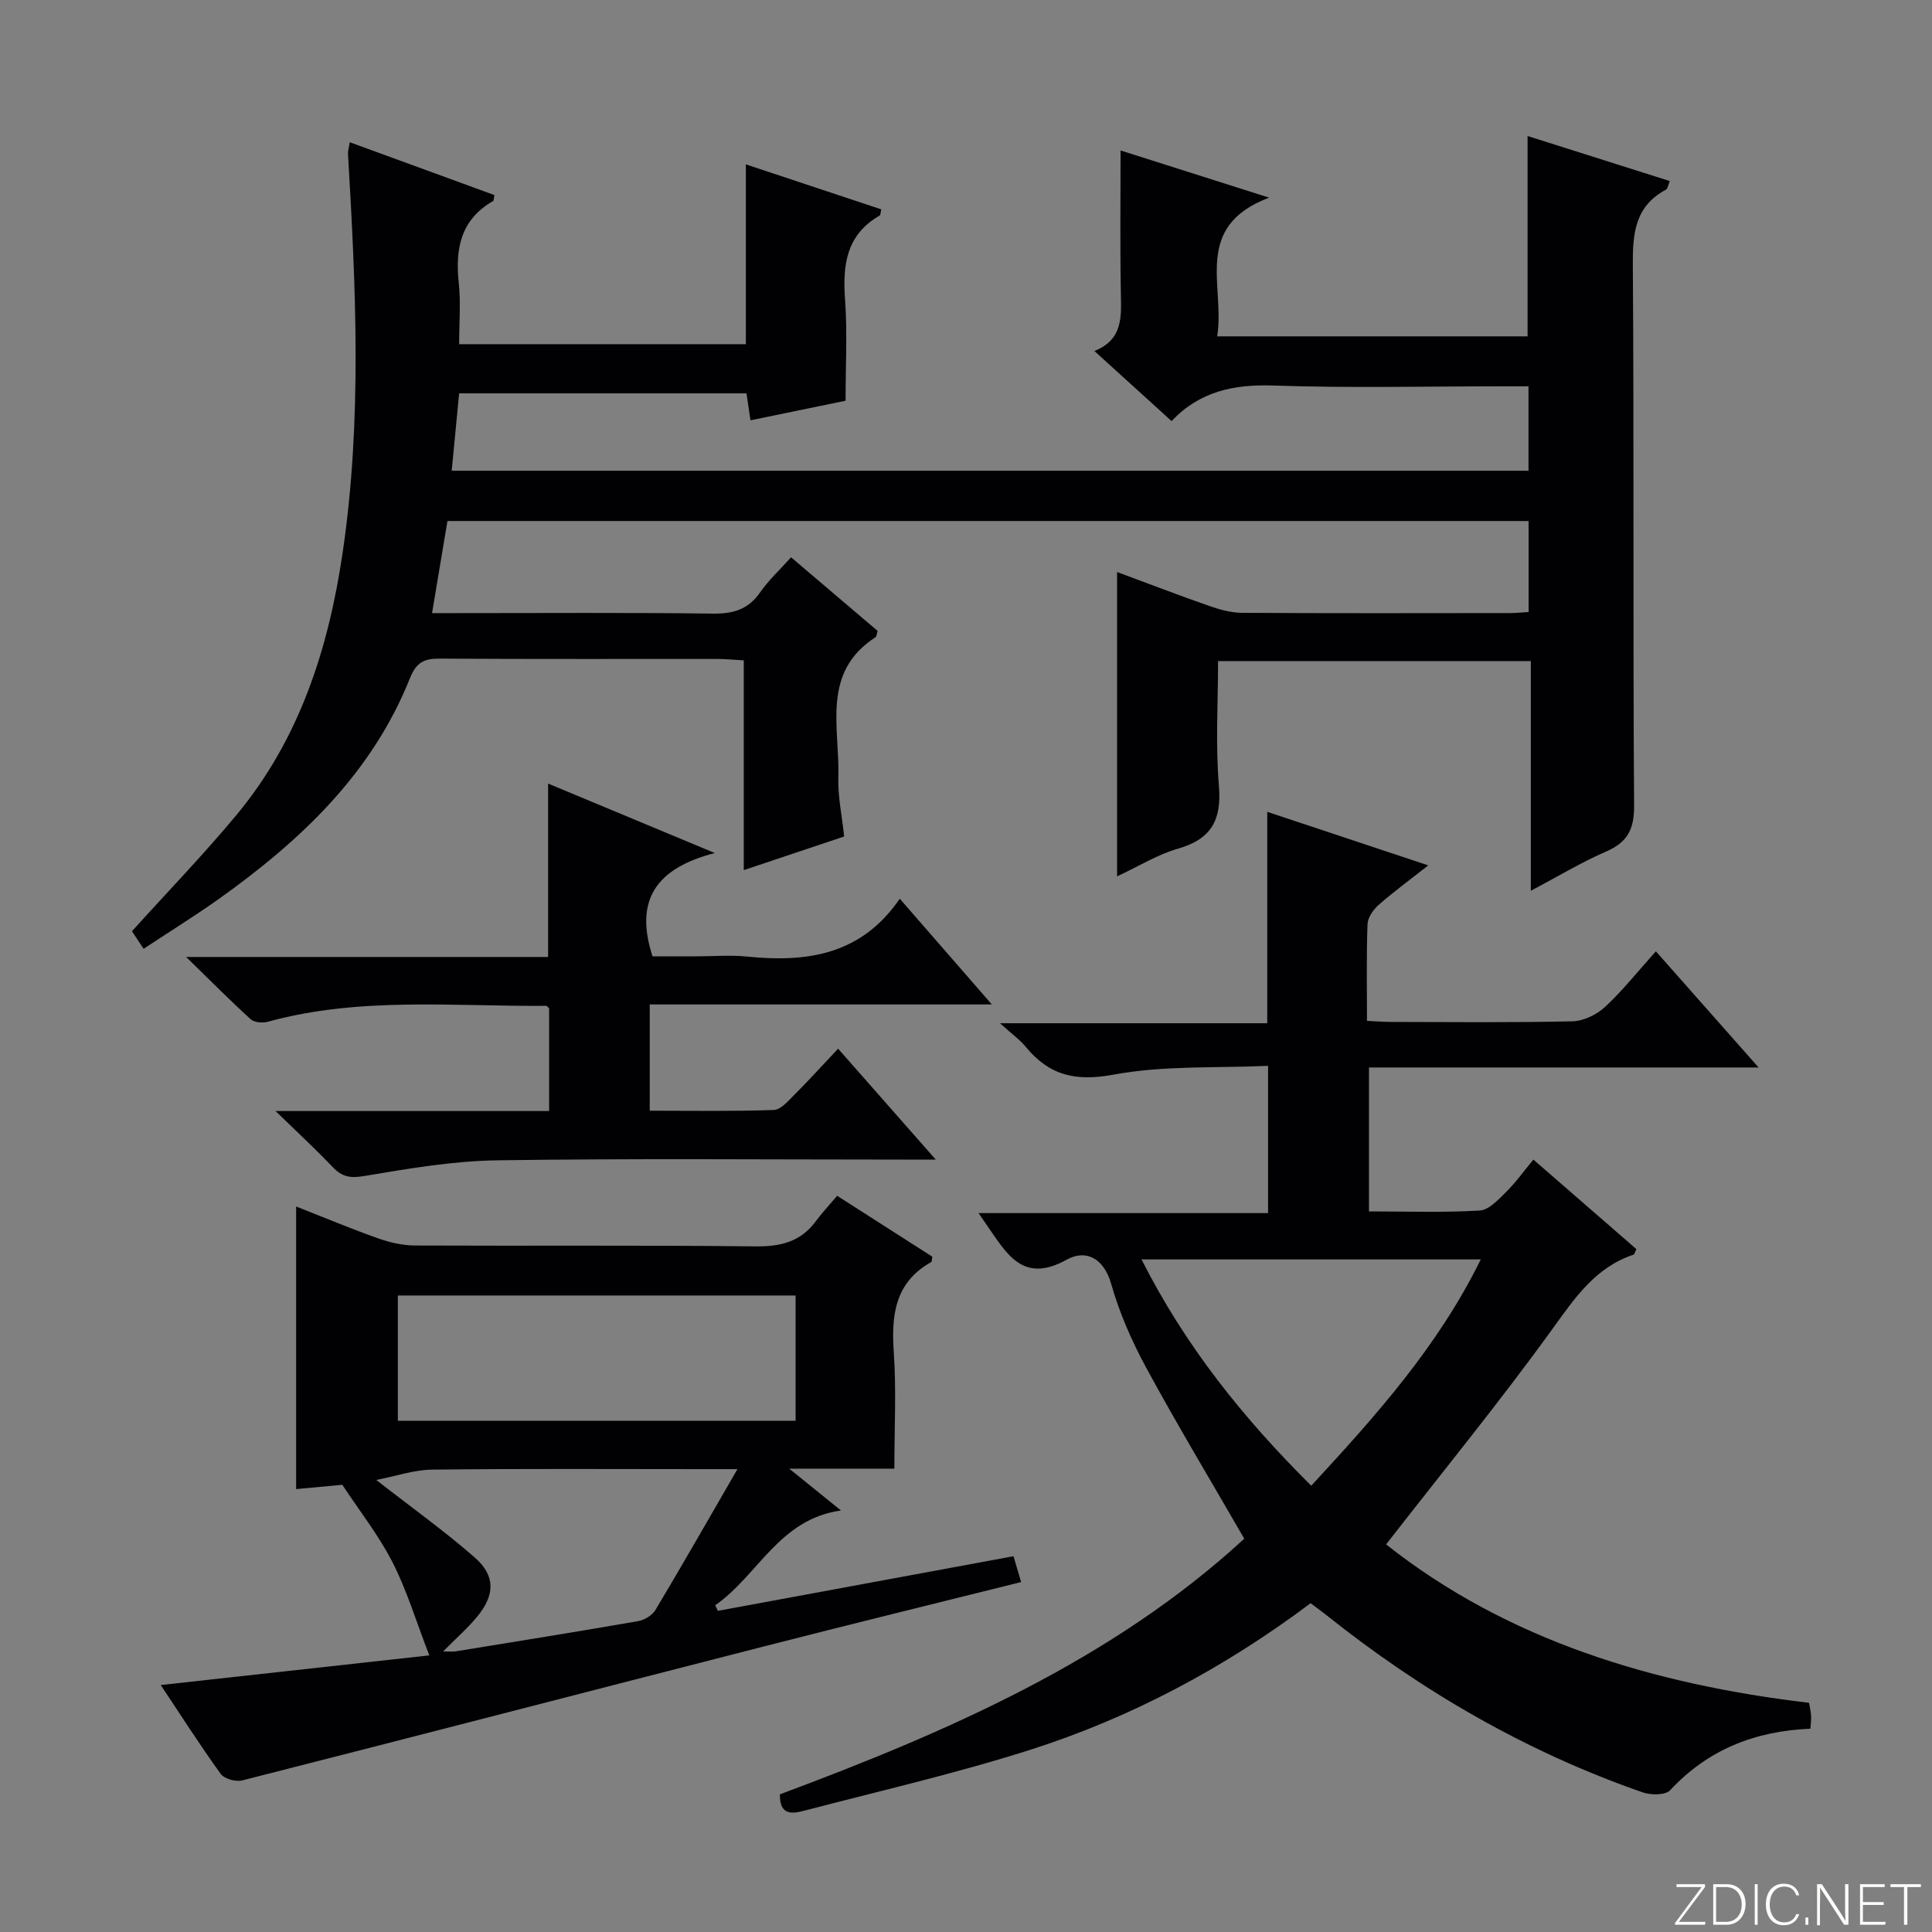 <svg enable-background="new 0 0 400 400" viewBox="0 0 400 400" xmlns="http://www.w3.org/2000/svg"><rect x="0" y="0" width="400" height="400" fill="#808080" stroke="none"/><g fill="#fbfcfa"><path d="m346.9 398 5.4-7.3h-5.2v-.6h5.9v.6l-5.4 7.2h5.5l-.1.6h-6.2v-.5z"/><path d="m354.7 390.1h2.8c2.3 0 3.9 1.6 3.9 4.1s-1.6 4.3-3.9 4.3h-2.8zm.6 7.8h2c2.2 0 3.3-1.6 3.3-3.6 0-1.8-1-3.6-3.3-3.6h-2z"/><path d="m363.9 390.1v8.4h-.6v-8.4z"/><path d="m372.5 396.3c-.4 1.3-1.4 2.3-3.2 2.3-2.4 0-3.7-1.9-3.7-4.3 0-2.3 1.2-4.3 3.7-4.3 1.8 0 2.9 1 3.2 2.4h-.6c-.4-1.1-1.1-1.8-2.5-1.8-2.1 0-3 1.9-3 3.7s.9 3.7 3 3.7c1.4 0 2.1-.7 2.5-1.7z"/><path d="m373.8 398.5v-1.5h.6v1.5z"/><path d="m376.2 398.5v-8.4h1c1.3 2 4.4 6.7 4.9 7.6-.1-1.2-.1-2.4-.1-3.8v-3.8h.7v8.4h-.9c-1.2-1.9-4.4-6.8-5-7.7.1 1.1 0 2.3 0 3.9v3.9h-.6z"/><path d="m390 394.4h-4.3v3.5h4.7l-.1.6h-5.2v-8.4h5.1v.6h-4.5v3.1h4.3v.7z"/><path d="m394.2 390.7h-2.8v-.6h6.3v.6h-2.8v7.8h-.7z"/></g><path d="m29.73 196.44c-1.11-1.68-1.9-2.87-2.41-3.64 7.41-8.2 14.81-15.86 21.61-24.03 13.06-15.7 19.06-34.39 22-54.27 4.07-27.5 2.74-55.07 1.12-82.65-.04-.62.19-1.26.37-2.4 10.15 3.71 20.06 7.33 29.93 10.93-.12.64-.08 1.14-.26 1.24-6.7 3.84-7.87 9.85-7.11 16.93.44 4.09.08 8.26.08 12.71h59.36c0-12.4 0-24.61 0-37.23 9.31 3.09 18.67 6.2 28.03 9.31-.16.68-.13 1.17-.32 1.28-6.91 3.97-7.7 10.22-7.17 17.42.49 6.75.11 13.56.11 20.93-5.84 1.2-12.61 2.59-19.69 4.05-.28-1.86-.53-3.58-.83-5.58-19.65 0-39.25 0-59.49 0-.5 5.23-1 10.43-1.54 16.02h222.94c0-5.64 0-11.21 0-17.48-1.77 0-3.53 0-5.29 0-15.83 0-31.68.39-47.49-.16-8.24-.29-15.33 1.22-21.12 7.36-5.38-4.88-10.42-9.46-15.98-14.51 6-2.39 5.56-7.17 5.48-12.01-.18-9.76-.06-19.55-.06-29.51 9.33 2.96 19.2 6.1 30.76 9.77-15.99 6.04-9.05 18.38-10.76 28.72h64.27c0-13.71 0-27.42 0-41.48 9.64 3.05 19.38 6.14 29.43 9.32-.32.75-.4 1.58-.81 1.8-6.39 3.44-6.88 9.03-6.83 15.6.26 37.33.01 74.67.26 112 .03 4.94-1.45 7.55-5.87 9.46-5.12 2.22-9.93 5.14-15.51 8.09 0-16.25 0-31.68 0-47.56-21.59 0-42.8 0-64.75 0 0 8.61-.55 17.25.17 25.78.6 7.1-1.54 11.07-8.48 13.06-4.21 1.2-8.08 3.63-12.6 5.73 0-21.19 0-41.74 0-63.01 6.54 2.42 12.81 4.84 19.16 7.05 2.15.75 4.48 1.39 6.74 1.4 18.5.11 37 .07 55.5.05 1.15 0 2.29-.13 3.8-.22 0-6.21 0-12.29 0-18.84-74.61 0-149.31 0-223.84 0-1.04 6.22-2.05 12.25-3.19 19.07h5.17c17.67 0 35.33-.13 53 .1 4.2.05 7.29-.85 9.75-4.39 1.77-2.54 4.1-4.69 6.41-7.27 6.21 5.28 12.12 10.31 17.92 15.24-.22.73-.22 1.17-.42 1.3-11.34 7.31-7.38 18.76-7.71 28.96-.13 3.93.74 7.89 1.2 12.31-6.66 2.23-13.38 4.48-20.78 6.96 0-14.65 0-28.84 0-43.43-2.19-.12-3.8-.29-5.42-.29-19.17-.02-38.33.05-57.5-.07-3.22-.02-4.86.71-6.2 4.06-7.89 19.79-22.74 33.72-39.65 45.76-4.89 3.46-9.98 6.62-15.49 10.26z" fill="#010103"/><path d="m364.1 221.01c-27.63 0-53.93 0-80.67 0v29.8c7.7 0 15.34.26 22.93-.18 1.9-.11 3.87-2.27 5.46-3.84 2-1.97 3.65-4.3 5.65-6.71 7.71 6.7 14.56 12.65 21.33 18.54-.31.61-.39 1.07-.59 1.14-7.89 2.64-12.11 8.89-16.77 15.35-10.88 15.07-22.68 29.49-34.46 44.64 24.99 19.79 55.23 28.98 87.57 32.8.19 1.19.38 1.97.42 2.75.04.79-.08 1.58-.15 2.61-11.51.48-21.23 4.34-29.05 12.75-.97 1.04-3.98 1.02-5.68.43-23.95-8.34-45.61-20.85-65.4-36.64-1.03-.82-2.1-1.58-3.34-2.52-17.79 13.33-37.12 23.69-58.15 30.38-15.31 4.87-31.03 8.48-46.6 12.55-2.39.63-5.21 1.19-5.13-3.36 34.79-12.98 68.82-27.78 96.14-52.93-6.97-12.08-13.88-23.57-20.27-35.34-3-5.52-5.58-11.41-7.29-17.43-1.56-5.47-5.37-7.13-9.18-5.01-9.05 5.04-12.4-1.16-16.38-6.88-.47-.67-.93-1.35-1.89-2.75h59.94c0-10.19 0-19.75 0-30.49-10.63.49-21.55-.11-31.98 1.82-7.87 1.46-13.3.18-18.16-5.72-1.23-1.5-2.87-2.66-5.36-4.92h55.33c0-14.9 0-29.09 0-43.77 10.79 3.59 21.71 7.23 33.33 11.09-3.86 3.04-7.2 5.48-10.29 8.2-1.1.97-2.23 2.61-2.28 3.98-.24 6.48-.11 12.97-.11 20.01 1.84.08 3.44.22 5.04.22 12.5.02 25 .16 37.49-.13 2.31-.05 5.03-1.38 6.76-2.98 3.65-3.38 6.76-7.33 10.52-11.51 6.88 7.79 13.64 15.43 21.27 24.05zm-127.76 39.74c9.12 18.04 21.13 32.94 35.14 46.85 13.47-14.58 26.23-28.83 35.1-46.85-23.74 0-46.58 0-70.24 0z" fill="#010103"/><path d="m185.17 304.07c-7.14 0-13.61 0-21.77 0 4.2 3.39 7.25 5.85 10.72 8.66-12.83 1.77-17.18 13.47-26.04 19.62.18.39.36.78.55 1.16 20.26-3.74 40.53-7.49 61.21-11.31.47 1.61.97 3.29 1.57 5.35-18.02 4.5-35.69 8.82-53.31 13.34-36 9.22-71.96 18.57-107.97 27.73-1.32.34-3.7-.34-4.45-1.37-4.34-6.02-8.35-12.29-12.4-18.38 18.31-2.02 36.33-4.01 55.6-6.14-2.75-7.12-4.65-13.48-7.62-19.29-2.86-5.59-6.82-10.62-10.39-16.03-2.82.26-6.1.57-9.56.89 0-19.54 0-38.73 0-58.51 5.65 2.22 11.22 4.56 16.92 6.58 2.44.87 5.12 1.49 7.7 1.5 23.49.11 46.98-.09 70.47.18 5.24.06 9.38-.95 12.53-5.24 1.28-1.74 2.78-3.32 4.4-5.23 6.97 4.46 13.37 8.56 19.7 12.61-.11.53-.07 1.01-.25 1.11-7.51 4.22-8.26 10.97-7.73 18.71.54 7.77.12 15.61.12 24.06zm-102.8-35.85v25.93h82.35c0-8.87 0-17.3 0-25.93-27.51 0-54.75 0-82.35 0zm70.31 35.95c-3.15 0-4.93 0-6.71 0-18.83 0-37.65-.12-56.48.1-3.75.04-7.48 1.34-11.59 2.14 7.45 5.81 14.2 10.63 20.41 16.07 4.3 3.77 4.18 7.77.47 12.25-2.03 2.45-4.46 4.57-7.04 7.18 1.25 0 1.93.09 2.57-.01 12.61-2.05 25.22-4.07 37.8-6.26 1.31-.23 2.93-1.2 3.59-2.31 5.54-9.25 10.88-18.62 16.98-29.16z" fill="#010103"/><path d="m57.05 230.03h56.64c0-7.31 0-14.23 0-21.25-.16-.13-.41-.54-.66-.53-19.24.14-38.61-1.92-57.57 3.29-1.09.3-2.81.16-3.56-.52-4.25-3.86-8.3-7.95-13.36-12.89h74.94c0-12.05 0-23.72 0-35.9 10.96 4.57 21.78 9.07 34.51 14.38-12.27 3.17-16.65 9.83-12.89 21.39h9.08c3.5 0 7.03-.3 10.49.05 12.31 1.24 23.59-.27 31.62-11.98 6.54 7.5 12.47 14.32 19.06 21.89-24.09 0-47.29 0-70.83 0v22c8.53 0 17.11.15 25.68-.15 1.46-.05 2.99-1.87 4.24-3.12 2.94-2.94 5.74-6.03 9.08-9.57 6.72 7.63 13.03 14.79 20.22 22.96-2.84 0-4.55 0-6.26 0-28.16 0-56.32-.26-84.48.15-9.23.13-18.48 1.72-27.62 3.26-2.9.49-4.58.15-6.5-1.86-3.44-3.62-7.11-7.01-11.83-11.6z" fill="#010103"/></svg>
